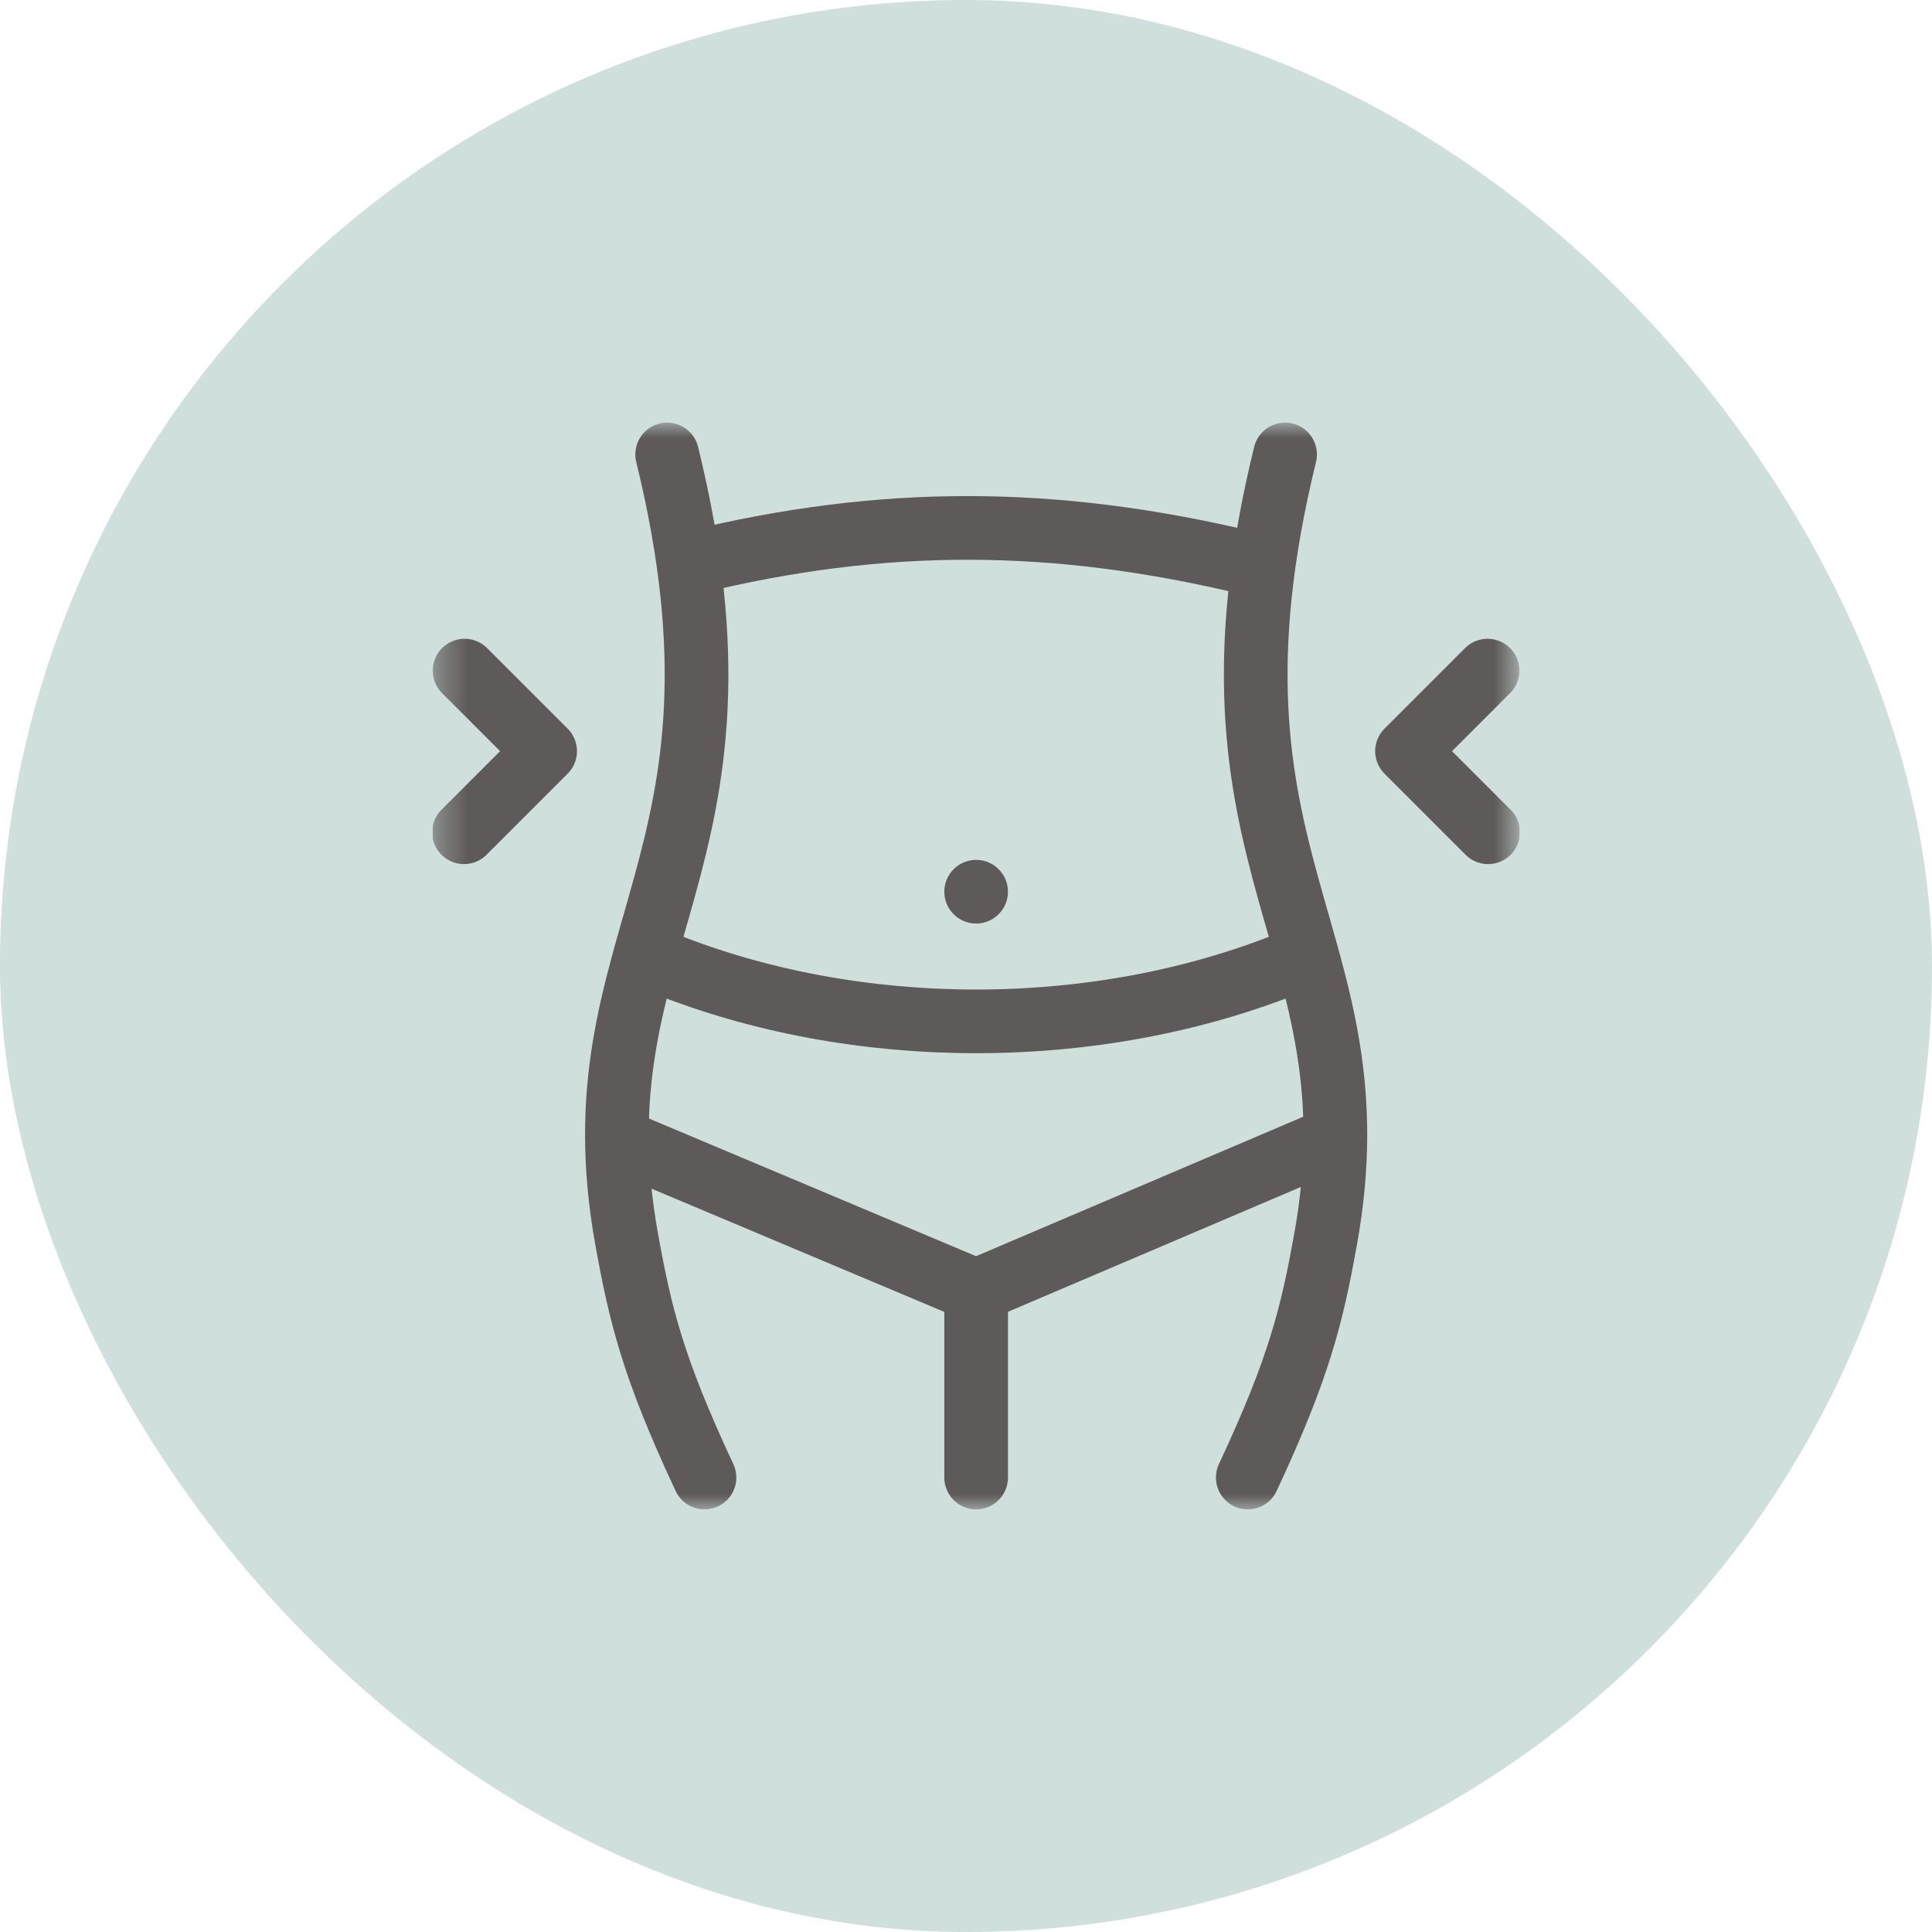 <svg xmlns="http://www.w3.org/2000/svg" fill="none" viewBox="0 0 64 64" height="64" width="64">
<rect fill="#CEDFDC" rx="32" height="64" width="64"></rect>
<g clip-path="url(#clip0_4347_2472)">
<mask height="36" width="37" y="14" x="14" maskUnits="userSpaceOnUse" style="mask-type:luminance" id="mask0_4347_2472">
<path fill="white" d="M14.333 14H50.333V50H14.333V14Z"></path>
</mask>
<g mask="url(#mask0_4347_2472)">
<path stroke-linejoin="round" stroke-linecap="round" stroke-miterlimit="22.926" stroke-width="2.109" stroke="#5E5A59" d="M32.336 43.461V48.945"></path>
</g>
<path stroke-linejoin="round" stroke-linecap="round" stroke-miterlimit="22.926" stroke-width="2.109" stroke="#5E5A59" d="M21.036 38.002L32.336 42.758L44.139 37.727"></path>
<mask height="36" width="37" y="14" x="14" maskUnits="userSpaceOnUse" style="mask-type:luminance" id="mask1_4347_2472">
<path fill="white" d="M14.333 14H50.333V50H14.333V14Z"></path>
</mask>
<g mask="url(#mask1_4347_2472)">
<path stroke-linejoin="round" stroke-linecap="round" stroke-miterlimit="22.926" stroke-width="2.109" stroke="#5E5A59" d="M22.101 15.055C25.444 28.67 18.951 31.038 20.76 41.057C21.206 43.523 21.615 45.27 23.337 48.945"></path>
<path stroke-linejoin="round" stroke-linecap="round" stroke-miterlimit="22.926" stroke-width="2.109" stroke="#5E5A59" d="M42.57 15.055C39.227 28.67 45.721 31.038 43.911 41.057C43.465 43.523 43.056 45.27 41.334 48.945"></path>
<path stroke-linejoin="round" stroke-linecap="round" stroke-miterlimit="22.926" stroke-width="2.109" stroke="#5E5A59" d="M42.809 31.859C39.639 33.152 36.021 33.834 32.336 33.834C28.71 33.834 25.15 33.174 22.016 31.921"></path>
<path stroke-linejoin="round" stroke-linecap="round" stroke-miterlimit="22.926" stroke-width="2.109" stroke="#5E5A59" d="M15.39 22.215L18.058 24.883L15.37 27.57"></path>
<path stroke-linejoin="round" stroke-linecap="round" stroke-miterlimit="22.926" stroke-width="2.109" stroke="#5E5A59" d="M49.277 22.215L46.609 24.883L49.296 27.57"></path>
<path stroke-linejoin="round" stroke-linecap="round" stroke-miterlimit="22.926" stroke-width="2.109" stroke="#5E5A59" d="M22.914 18.641C29.295 17.078 34.955 17.129 41.302 18.641"></path>
<path fill="#5E5A59" d="M32.336 30.594C32.917 30.594 33.39 30.12 33.39 29.539C33.39 28.958 32.917 28.484 32.336 28.484C31.755 28.484 31.281 28.958 31.281 29.539C31.281 30.12 31.755 30.594 32.336 30.594Z" clip-rule="evenodd" fill-rule="evenodd"></path>
</g>
</g>
<defs>
<clipPath id="clip0_4347_2472">
<rect transform="translate(14.333 14)" fill="white" height="36" width="36"></rect>
</clipPath>
</defs>
</svg>
